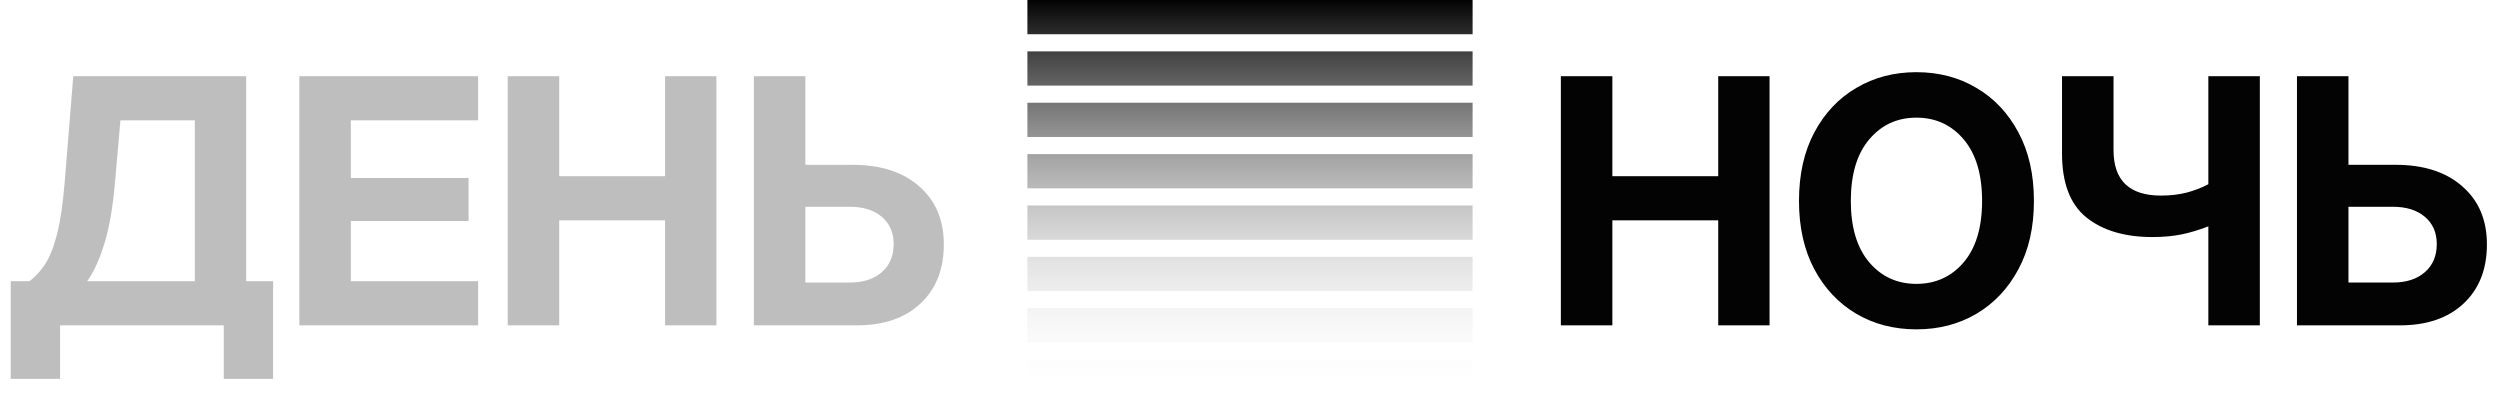 <?xml version="1.0" encoding="UTF-8"?> <svg xmlns="http://www.w3.org/2000/svg" width="146" height="23" viewBox="0 0 146 23" fill="none"><path d="M0.627 22.125V16.422H1.721C2.053 16.181 2.355 15.852 2.629 15.435C2.902 15.019 3.137 14.43 3.332 13.668C3.527 12.906 3.677 11.884 3.781 10.602L4.279 4.449H14.377V16.422H15.949V22.125H13.068V19H3.508V22.125H0.627ZM5.09 16.422H11.379V7.027H7.033L6.721 10.602C6.597 12.053 6.392 13.251 6.105 14.195C5.819 15.139 5.48 15.882 5.09 16.422ZM17.482 19V4.449H27.922V7.027H20.49V10.396H27.365V12.906H20.49V16.422H27.922V19H17.482ZM29.65 19V4.449H32.658V10.289H38.84V4.449H41.838V19H38.84V12.867H32.658V19H29.65ZM47.033 9.625H49.787C51.434 9.625 52.733 10.045 53.684 10.885C54.641 11.718 55.119 12.848 55.119 14.273C55.119 15.725 54.663 16.878 53.752 17.73C52.847 18.577 51.61 19 50.041 19H44.025V4.449H47.033V9.625ZM47.033 12.076V16.5H49.631C50.412 16.5 51.034 16.298 51.496 15.895C51.958 15.491 52.19 14.944 52.19 14.254C52.19 13.583 51.958 13.053 51.496 12.662C51.034 12.271 50.412 12.076 49.631 12.076H47.033Z" fill="#BEBEBE"></path><path d="M91.154 19V4.449H94.162V10.289H100.344V4.449H103.342V19H100.344V12.867H94.162V19H91.154ZM111.916 19.234C110.614 19.234 109.445 18.932 108.41 18.326C107.375 17.714 106.558 16.848 105.959 15.729C105.36 14.602 105.061 13.271 105.061 11.734C105.061 10.185 105.36 8.85 105.959 7.73C106.558 6.604 107.375 5.738 108.41 5.133C109.445 4.521 110.614 4.215 111.916 4.215C113.225 4.215 114.393 4.521 115.422 5.133C116.457 5.738 117.274 6.604 117.873 7.73C118.479 8.85 118.781 10.185 118.781 11.734C118.781 13.277 118.479 14.609 117.873 15.729C117.274 16.848 116.457 17.714 115.422 18.326C114.393 18.932 113.225 19.234 111.916 19.234ZM111.916 16.578C113.042 16.578 113.964 16.158 114.68 15.318C115.396 14.472 115.754 13.277 115.754 11.734C115.754 10.185 115.396 8.987 114.68 8.141C113.964 7.294 113.042 6.871 111.916 6.871C110.796 6.871 109.878 7.294 109.162 8.141C108.446 8.987 108.088 10.185 108.088 11.734C108.088 13.277 108.446 14.472 109.162 15.318C109.878 16.158 110.796 16.578 111.916 16.578ZM125.695 13.844C124.087 13.844 122.805 13.463 121.848 12.701C120.897 11.933 120.422 10.69 120.422 8.971V4.449H123.43V8.766C123.43 10.537 124.354 11.422 126.203 11.422C126.75 11.422 127.251 11.363 127.707 11.246C128.169 11.122 128.589 10.96 128.967 10.758V4.449H131.975V19H128.967V13.219C128.452 13.421 127.935 13.577 127.414 13.688C126.893 13.792 126.32 13.844 125.695 13.844ZM137.15 9.625H139.904C141.551 9.625 142.85 10.045 143.801 10.885C144.758 11.718 145.236 12.848 145.236 14.273C145.236 15.725 144.781 16.878 143.869 17.73C142.964 18.577 141.727 19 140.158 19H134.143V4.449H137.15V9.625ZM137.15 12.076V16.5H139.748C140.529 16.5 141.151 16.298 141.613 15.895C142.076 15.491 142.307 14.944 142.307 14.254C142.307 13.583 142.076 13.053 141.613 12.662C141.151 12.271 140.529 12.076 139.748 12.076H137.15Z" fill="#030303"></path><path d="M60 0H86V2H60V0Z" fill="url(#paint0_linear_3146_257)"></path><path d="M60 3H86V5H60V3Z" fill="url(#paint1_linear_3146_257)"></path><path d="M60 6H86V8H60V6Z" fill="url(#paint2_linear_3146_257)"></path><path d="M60 9H86V11H60V9Z" fill="url(#paint3_linear_3146_257)"></path><path d="M60 12H86V14H60V12Z" fill="url(#paint4_linear_3146_257)"></path><path d="M60 15H86V17H60V15Z" fill="url(#paint5_linear_3146_257)"></path><path d="M60 18H86V20H60V18Z" fill="url(#paint6_linear_3146_257)"></path><path d="M60 21H86V23H60V21Z" fill="url(#paint7_linear_3146_257)"></path><defs><linearGradient id="paint0_linear_3146_257" x1="73" y1="0" x2="73" y2="23" gradientUnits="userSpaceOnUse"><stop stop-color="#030303"></stop><stop offset="1" stop-color="white" stop-opacity="0"></stop></linearGradient><linearGradient id="paint1_linear_3146_257" x1="73" y1="0" x2="73" y2="23" gradientUnits="userSpaceOnUse"><stop stop-color="#030303"></stop><stop offset="1" stop-color="white" stop-opacity="0"></stop></linearGradient><linearGradient id="paint2_linear_3146_257" x1="73" y1="0" x2="73" y2="23" gradientUnits="userSpaceOnUse"><stop stop-color="#030303"></stop><stop offset="1" stop-color="white" stop-opacity="0"></stop></linearGradient><linearGradient id="paint3_linear_3146_257" x1="73" y1="0" x2="73" y2="23" gradientUnits="userSpaceOnUse"><stop stop-color="#030303"></stop><stop offset="1" stop-color="white" stop-opacity="0"></stop></linearGradient><linearGradient id="paint4_linear_3146_257" x1="73" y1="0" x2="73" y2="23" gradientUnits="userSpaceOnUse"><stop stop-color="#030303"></stop><stop offset="1" stop-color="white" stop-opacity="0"></stop></linearGradient><linearGradient id="paint5_linear_3146_257" x1="73" y1="0" x2="73" y2="23" gradientUnits="userSpaceOnUse"><stop stop-color="#030303"></stop><stop offset="1" stop-color="white" stop-opacity="0"></stop></linearGradient><linearGradient id="paint6_linear_3146_257" x1="73" y1="0" x2="73" y2="23" gradientUnits="userSpaceOnUse"><stop stop-color="#030303"></stop><stop offset="1" stop-color="white" stop-opacity="0"></stop></linearGradient><linearGradient id="paint7_linear_3146_257" x1="73" y1="0" x2="73" y2="23" gradientUnits="userSpaceOnUse"><stop stop-color="#030303"></stop><stop offset="1" stop-color="white" stop-opacity="0"></stop></linearGradient></defs></svg> 